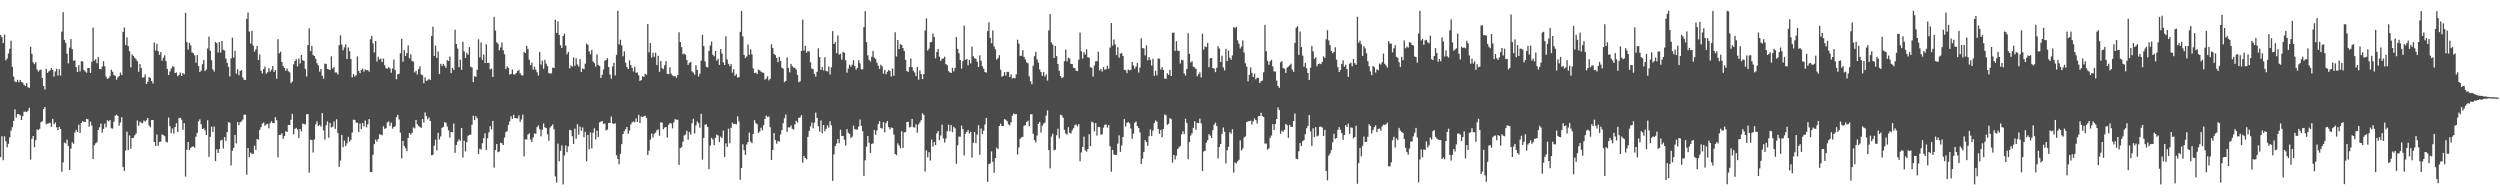 <?xml version="1.0" encoding="UTF-8"?>
<svg xmlns="http://www.w3.org/2000/svg" width="1920" height="150">
  <path d="M0 26.907h1v93.714H0zM1 28.580h1v76.103H1zM2 33.083h1v89.986H2zM3 26.489h1v78.277H3zM4 46.334h1v62.211H4zM5 44.889h1v68.296H5zM6 41.123h1v69.290H6zM7 37.450h1v68.022H7zM8 31.247h1v68.997H8zM9 51.309h1v46.379H9zM10 58.816h1v34.088H10zM11 62.656h1v21.355H11zM12 63.027h1v27.167H12zM13 61.272h1v26.385H13zM14 63.238h1v24.477H14zM15 61.374h1v27.166H15zM16 62.881h1v29.347H16zM17 63.508h1v25.665H17zM18 65.285h1v20.519H18zM19 65.977h1v19.719H19zM20 63.831h1v22.291H20zM21 66.965h1v18.110H21zM22 67.546h1v15.252H22zM23 35.841h1v86.729H23zM24 41.299h1v65.294H24zM25 47.881h1v56.587H25zM26 49.255h1v63.859H26zM27 47.774h1v59.848H27zM28 53.326h1v46.030H28zM29 54.923h1v44.898H29zM30 53.837h1v45.037H30zM31 53.422h1v40.433H31zM32 59.945h1v33.174H32zM33 66.099h1v17.669H33zM34 68.709h1v13.530H34zM35 52.853h1v42.615H35zM36 55.888h1v39.056H36zM37 54.828h1v39.911H37zM38 54.038h1v40.190H38zM39 52.139h1v45.291H39zM40 53.706h1v37.582H40zM41 58.733h1v36.634H41zM42 54.817h1v39.283H42zM43 52.814h1v44.902H43zM44 57.933h1v41.947H44zM45 53.103h1v44.373H45zM46 58.068h1v40.997H46zM47 24.317h1v107.573H47zM48 9.296h1v115.409H48zM49 30.542h1v78.897H49zM50 32.861h1v77.256H50zM51 41.283h1v65.912H51zM52 48.697h1v63.374H52zM53 36.583h1v94.002H53zM54 30.016h1v84.072H54zM55 37.787h1v71.498H55zM56 46.689h1v63.750H56zM57 46.275h1v55.538H57zM58 51.551h1v48.192H58zM59 55.283h1v46.147H59zM60 50.009h1v45.731H60zM61 54.760h1v47.326H61zM62 47.002h1v47.428H62zM63 47.227h1v45.788H63zM64 53.781h1v39.818H64zM65 54.915h1v38.837H65zM66 55.834h1v35.516H66zM67 52.214h1v39.416H67zM68 52.105h1v45.239H68zM69 55.988h1v37.473H69zM70 47.465h1v48.950H70zM71 21.198h1v101.033H71zM72 46.574h1v65.061H72zM73 45.525h1v64.550H73zM74 48.514h1v60.704H74zM75 43.818h1v55.972H75zM76 53.017h1v44.781H76zM77 53.193h1v41.752H77zM78 51.109h1v50.776H78zM79 46.994h1v51.968H79zM80 50.960h1v44.026H80zM81 58.810h1v39.000H81zM82 60.594h1v31.801H82zM83 60.020h1v33.238H83zM84 58.507h1v33.716H84zM85 53.569h1v44.954H85zM86 55.097h1v43.681H86zM87 57.655h1v35.842H87zM88 58.300h1v30.602H88zM89 61.174h1v26.920H89zM90 59.516h1v29.542H90zM91 58.418h1v38.119H91zM92 55.679h1v38.363H92zM93 57.675h1v32.334H93zM94 24.474h1v103.656H94zM95 21.170h1v110.046H95zM96 34.602h1v81.100H96zM97 28.663h1v72.506H97zM98 35.363h1v79.881H98zM99 39.342h1v64.715H99zM100 51.768h1v62.476H100zM101 41.769h1v64.227H101zM102 43.038h1v62.836H102zM103 44.382h1v59.556H103zM104 45.521h1v57.062H104zM105 47.045h1v45.499H105zM106 55.101h1v41.531H106zM107 49.224h1v44.268H107zM108 52.256h1v41.966H108zM109 59.561h1v35.089H109zM110 59.426h1v33.128H110zM111 57.248h1v36.176H111zM112 64.458h1v27.926H112zM113 62.862h1v27.771H113zM114 59.208h1v37.164H114zM115 59.921h1v37.794H115zM116 62.272h1v29.889H116zM117 64.110h1v28.072H117zM118 32.589h1v76.467H118zM119 38.819h1v73.250H119zM120 33.646h1v69.673H120zM121 39.268h1v72.780H121zM122 42.211h1v66.729H122zM123 39.947h1v68.752H123zM124 46.572h1v56.718H124zM125 44.325h1v59.435H125zM126 42.499h1v62.127H126zM127 46.944h1v61.804H127zM128 52.947h1v56.498H128zM129 57.610h1v32.635H129zM130 54.912h1v42.000H130zM131 52.694h1v49.527H131zM132 50.928h1v47.785H132zM133 51.252h1v51.343H133zM134 56.090h1v41.383H134zM135 55.642h1v38.909H135zM136 58.574h1v42.752H136zM137 57.474h1v33.307H137zM138 55.717h1v34.780H138zM139 58.349h1v33.579H139zM140 56.051h1v43.696H140zM141 57.042h1v37.537H141zM142 9.889h1v125.676H142zM143 32.358h1v82.709H143zM144 38.111h1v70.973H144zM145 32.895h1v82.464H145zM146 34.856h1v78.756H146zM147 40.256h1v72.421H147zM148 40.819h1v71.630H148zM149 42.495h1v70.908H149zM150 48.145h1v56.763H150zM151 42.295h1v59.763H151zM152 50.720h1v42.502H152zM153 55.313h1v36.356H153zM154 54.175h1v41.207H154zM155 49.377h1v49.676H155zM156 46.004h1v52.596H156zM157 54.655h1v45.431H157zM158 53.339h1v50.357H158zM159 37.263h1v55.118H159zM160 28.082h1v92.404H160zM161 38.957h1v66.157H161zM162 46.215h1v51.077H162zM163 53.263h1v48.122H163zM164 54.918h1v42.259H164zM165 32.228h1v91.489H165zM166 33.186h1v81.506H166zM167 40.328h1v77.161H167zM168 32.274h1v82.217H168zM169 40.421h1v67.448H169zM170 31.511h1v75.880H170zM171 38.174h1v75.900H171zM172 38.797h1v66.459H172zM173 44.989h1v63.216H173zM174 48.207h1v53.288H174zM175 51.316h1v42.479H175zM176 58.673h1v35.591H176zM177 44.813h1v82.248H177zM178 28.905h1v86.866H178zM179 44.172h1v69.393H179zM180 39.010h1v64.634H180zM181 56.503h1v53.645H181zM182 53.155h1v40.592H182zM183 57.762h1v38.411H183zM184 54.573h1v39.296H184zM185 53.698h1v39.468H185zM186 59.489h1v32.321H186zM187 61.214h1v26.926H187zM188 61.435h1v26.684H188zM189 14.501h1v119.621H189zM190 9.644h1v104.048H190zM191 24.220h1v96.391H191zM192 33.491h1v83.696H192zM193 23.701h1v94.416H193zM194 35.100h1v83.017H194zM195 39.622h1v72.249H195zM196 37.860h1v77.293H196zM197 35.211h1v71.540H197zM198 46.118h1v61.218H198zM199 41.810h1v57.904H199zM200 54.269h1v43.346H200zM201 56.395h1v38.519H201zM202 53.014h1v41.089H202zM203 51.115h1v45.517H203zM204 56.701h1v38.905H204zM205 55.575h1v39.509H205zM206 52.356h1v46.213H206zM207 55.008h1v39.669H207zM208 53.526h1v39.540H208zM209 50.702h1v43.880H209zM210 55.222h1v39.348H210zM211 53.838h1v36.156H211zM212 60.417h1v31.968H212zM213 30.126h1v90.756H213zM214 41.012h1v62.716H214zM215 39.694h1v63.814H215zM216 47.609h1v54.805H216zM217 50.804h1v55.859H217zM218 52.183h1v52.314H218zM219 54.311h1v46.456H219zM220 52.629h1v48.727H220zM221 54.718h1v41.256H221zM222 55.566h1v40.482H222zM223 63.832h1v28.228H223zM224 62.577h1v24.840H224zM225 49.458h1v53.833H225zM226 46.872h1v52.078H226zM227 45.399h1v52.787H227zM228 50.969h1v48.551H228zM229 44.924h1v61.131H229zM230 48.674h1v50.370H230zM231 42.256h1v58.665H231zM232 46.226h1v48.710H232zM233 46.838h1v48.460H233zM234 52.818h1v42.785H234zM235 58.750h1v29.134H235zM236 34.587h1v52.989H236zM237 21.717h1v110.821H237zM238 39.238h1v68.044H238zM239 35.166h1v72.451H239zM240 42.291h1v74.870H240zM241 42.989h1v64.064H241zM242 45.168h1v50.268H242zM243 48.591h1v44.611H243zM244 50.239h1v46.583H244zM245 55.008h1v40.900H245zM246 52.897h1v44.361H246zM247 58.172h1v28.677H247zM248 60.399h1v39.760H248zM249 48.813h1v58.386H249zM250 49.144h1v47.122H250zM251 52.948h1v40.293H251zM252 53.252h1v52.547H252zM253 53.783h1v40.640H253zM254 43.334h1v54.541H254zM255 52.602h1v44.728H255zM256 51.582h1v41.761H256zM257 55.636h1v43.321H257zM258 55.667h1v35.915H258zM259 57.212h1v45.017H259zM260 34.700h1v93.483H260zM261 27.208h1v96.112H261zM262 34.303h1v69.282H262zM263 38.661h1v74.343H263zM264 36.370h1v71.538H264zM265 34.100h1v78.105H265zM266 45.323h1v64.751H266zM267 36.444h1v68.689H267zM268 39.328h1v69.531H268zM269 45.260h1v62.131H269zM270 59.429h1v42.376H270zM271 56.867h1v35.050H271zM272 58.654h1v33.479H272zM273 57.754h1v36.471H273zM274 43.389h1v50.878H274zM275 54.527h1v46.833H275zM276 56.197h1v38.669H276zM277 53.738h1v45.376H277zM278 52.616h1v41.844H278zM279 55.016h1v42.131H279zM280 53.285h1v39.272H280zM281 53.907h1v43.872H281zM282 53.863h1v41.593H282zM283 54.994h1v36.466H283zM284 30.179h1v101.854H284zM285 27.643h1v104.569H285zM286 33.340h1v85.543H286zM287 40.252h1v70.458H287zM288 31.434h1v75.801H288zM289 47.192h1v61.568H289zM290 43.624h1v63.120H290zM291 45.743h1v57.454H291zM292 44.937h1v58.437H292zM293 47.691h1v56.249H293zM294 45.002h1v51.970H294zM295 50.095h1v48.948H295zM296 52.445h1v45.895H296zM297 52.727h1v41.297H297zM298 51.600h1v41.630H298zM299 52.465h1v44.205H299zM300 55.841h1v38.293H300zM301 52.600h1v46.201H301zM302 45.720h1v51.798H302zM303 53.847h1v43.061H303zM304 60.893h1v29.050H304zM305 56.925h1v31.316H305zM306 56.634h1v35.127H306zM307 40.846h1v61.035H307zM308 29.751h1v91.794H308zM309 47.359h1v60.931H309zM310 38.515h1v73.658H310zM311 43.013h1v70.835H311zM312 40.756h1v75.379H312zM313 34.942h1v71.058H313zM314 44.814h1v57.350H314zM315 41.674h1v61.748H315zM316 46.840h1v55.177H316zM317 47.341h1v50.533H317zM318 55.614h1v42.990H318zM319 54.356h1v37.780H319zM320 57.176h1v38.255H320zM321 53.115h1v43.592H321zM322 50.890h1v46.604H322zM323 57.167h1v41.100H323zM324 57.807h1v33.616H324zM325 63.923h1v30.188H325zM326 59.394h1v26.974H326zM327 62.128h1v27.052H327zM328 61.663h1v29.992H328zM329 60.593h1v29.594H329zM330 61.488h1v31.460H330zM331 27.700h1v91.536H331zM332 20.459h1v98.490H332zM333 42.956h1v68.980H333zM334 35.060h1v72.261H334zM335 44.509h1v70.998H335zM336 39.650h1v62.326H336zM337 56.788h1v50.342H337zM338 48.978h1v55.799H338zM339 50.716h1v47.482H339zM340 49.059h1v48.373H340zM341 50.487h1v43.305H341zM342 52.050h1v42.292H342zM343 46.158h1v51.062H343zM344 46.872h1v53.225H344zM345 43.418h1v62.375H345zM346 56.147h1v45.221H346zM347 52.097h1v49.473H347zM348 53.702h1v41.236H348zM349 22.827h1v94.579H349zM350 33.830h1v77.527H350zM351 37.271h1v71.501H351zM352 51.631h1v55.409H352zM353 45.825h1v62.368H353zM354 53.596h1v44.660H354zM355 32.034h1v88.948H355zM356 39.487h1v68.523H356zM357 44.423h1v71.875H357zM358 40.553h1v68.619H358zM359 42.040h1v62.271H359zM360 36.138h1v67.441H360zM361 51.207h1v52.230H361zM362 51.738h1v44.015H362zM363 63.094h1v25.729H363zM364 58.452h1v33.773H364zM365 59.031h1v30.108H365zM366 53.595h1v37.244H366zM367 30.157h1v88.033H367zM368 44.024h1v70.186H368zM369 32.591h1v82.270H369zM370 46.051h1v63.966H370zM371 41.942h1v64.223H371zM372 48.366h1v54.043H372zM373 33.971h1v81.154H373zM374 48.345h1v57.853H374zM375 48.260h1v53.372H375zM376 53.237h1v43.664H376zM377 52.636h1v46.748H377zM378 59.118h1v33.744H378zM379 12.909h1v115.824H379zM380 23.456h1v91.810H380zM381 32.469h1v78.099H381zM382 33.588h1v83.296H382zM383 38.652h1v77.659H383zM384 36.458h1v73.149H384zM385 32.650h1v77.391H385zM386 38.589h1v72.832H386zM387 41.636h1v64.054H387zM388 52.943h1v48.572H388zM389 50.889h1v49.696H389zM390 52.269h1v43.681H390zM391 57.224h1v36.044H391zM392 56.795h1v32.516H392zM393 53.342h1v37.995H393zM394 57.039h1v31.137H394zM395 57.264h1v33.395H395zM396 56.049h1v34.794H396zM397 54.452h1v36.461H397zM398 53.592h1v35.010H398zM399 56.264h1v37.371H399zM400 57.672h1v34.061H400zM401 58.111h1v29.919H401zM402 39.846h1v80.296H402zM403 40.705h1v66.249H403zM404 35.293h1v71.890H404zM405 37.695h1v65.656H405zM406 45.881h1v56.555H406zM407 50.063h1v57.140H407zM408 48.075h1v61.053H408zM409 53.516h1v52.157H409zM410 51.153h1v51.385H410zM411 53.481h1v49.249H411zM412 55.481h1v42.149H412zM413 58.009h1v38.281H413zM414 39.896h1v59.282H414zM415 49.568h1v55.175H415zM416 46.542h1v53.094H416zM417 52.772h1v42.011H417zM418 45.936h1v51.839H418zM419 48.883h1v49.506H419zM420 50.787h1v52.336H420zM421 56.104h1v51.917H421zM422 56.466h1v41.477H422zM423 56.314h1v40.507H423zM424 51.911h1v43.633H424zM425 52.174h1v47.162H425zM426 15.140h1v120.371H426zM427 25.282h1v114.974H427zM428 16.442h1v93.861H428zM429 26.805h1v97.110H429zM430 34.722h1v81.162H430zM431 36.890h1v74.824H431zM432 27.591h1v114.054H432zM433 25.839h1v93.628H433zM434 35.005h1v76.726H434zM435 41.691h1v75.205H435zM436 39.798h1v72.570H436zM437 52.424h1v47.351H437zM438 50.212h1v49.797H438zM439 51.206h1v53.380H439zM440 44.094h1v66.425H440zM441 50.590h1v48.178H441zM442 44.765h1v61.836H442zM443 49.502h1v45.944H443zM444 51.131h1v52.340H444zM445 45.347h1v51.860H445zM446 55.315h1v45.185H446zM447 52.518h1v45.386H447zM448 53.206h1v52.199H448zM449 48.909h1v52.296H449zM450 33.505h1v90.367H450zM451 34.392h1v69.219H451zM452 39.466h1v75.124H452zM453 41.740h1v59.951H453zM454 38.327h1v75.677H454zM455 47.180h1v54.735H455zM456 48.498h1v50.083H456zM457 51.157h1v55.898H457zM458 41.761h1v58.587H458zM459 49.873h1v55.327H459zM460 50.761h1v43.188H460zM461 59.874h1v33.559H461zM462 57.330h1v35.619H462zM463 53.339h1v41.792H463zM464 46.626h1v48.277H464zM465 46.004h1v54.124H465zM466 44.576h1v54.953H466zM467 51.506h1v42.981H467zM468 57.234h1v37.119H468zM469 60.475h1v29.035H469zM470 51.029h1v43.635H470zM471 48.159h1v47.119H471zM472 57.961h1v36.722H472zM473 42.144h1v77.084H473zM474 8.331h1v113.747H474zM475 34.146h1v92.064H475zM476 30.533h1v87.565H476zM477 34.829h1v75.849H477zM478 43.212h1v59.712H478zM479 39.409h1v61.287H479zM480 48.174h1v51.064H480zM481 51.466h1v46.031H481zM482 53.011h1v49.640H482zM483 46.320h1v53.930H483zM484 49.964h1v45.625H484zM485 52.124h1v41.820H485zM486 54.853h1v38.504H486zM487 51.155h1v42.751H487zM488 55.875h1v35.117H488zM489 55.678h1v38.043H489zM490 57.848h1v30.325H490zM491 62.169h1v32.311H491zM492 61.468h1v28.047H492zM493 58.456h1v31.418H493zM494 59.140h1v30.202H494zM495 56.572h1v32.305H495zM496 57.467h1v33.093H496zM497 18.438h1v100.605H497zM498 40.207h1v75.582H498zM499 33.058h1v74.186H499zM500 44.179h1v58.371H500zM501 40.510h1v65.161H501zM502 43.633h1v59.105H502zM503 40.514h1v61.302H503zM504 49.993h1v50.055H504zM505 42.819h1v56.555H505zM506 55.134h1v49.132H506zM507 46.913h1v46.990H507zM508 52.333h1v41.887H508zM509 53.134h1v46.166H509zM510 50.106h1v47.902H510zM511 46.900h1v50.613H511zM512 56.700h1v48.897H512zM513 56.942h1v38.969H513zM514 51.660h1v42.875H514zM515 56.641h1v38.252H515zM516 57.883h1v40.678H516zM517 58.574h1v35.378H517zM518 58.414h1v33.114H518zM519 59.741h1v32.156H519zM520 57.658h1v34.336H520zM521 24.793h1v101.870H521zM522 32.298h1v81.479H522zM523 36.247h1v76.717H523zM524 41.662h1v67.166H524zM525 41.106h1v62.946H525zM526 42.033h1v61.272H526zM527 46.027h1v54.442H527zM528 49.808h1v57.442H528zM529 48.282h1v53.059H529zM530 47.536h1v55.854H530zM531 54.765h1v39.920H531zM532 55.733h1v35.522H532zM533 57.329h1v45.175H533zM534 50.097h1v46.313H534zM535 53.752h1v39.517H535zM536 58.706h1v35.865H536zM537 56.644h1v41.463H537zM538 46.533h1v40.882H538zM539 26.721h1v95.963H539zM540 35.388h1v70.548H540zM541 47.125h1v48.691H541zM542 51.291h1v44.198H542zM543 51.737h1v45.854H543zM544 39.089h1v90.833H544zM545 34.933h1v76.816H545zM546 31.898h1v73.936H546zM547 42.053h1v65.045H547zM548 43.252h1v68.312H548zM549 39.150h1v66.638H549zM550 46.529h1v56.862H550zM551 45.113h1v58.913H551zM552 49.814h1v59.324H552zM553 37.623h1v67.308H553zM554 41.059h1v65.045H554zM555 47.856h1v52.460H555zM556 49.892h1v70.657H556zM557 27.856h1v82.265H557zM558 45.685h1v67.176H558zM559 49.046h1v49.823H559zM560 50.859h1v59.167H560zM561 49.255h1v48.929H561zM562 55.686h1v38.543H562zM563 53.209h1v42.075H563zM564 58.151h1v36.928H564zM565 56.919h1v38.563H565zM566 59.584h1v29.774H566zM567 59.274h1v33.939H567zM568 24.477h1v113.576H568zM569 8.342h1v120.694H569zM570 27.932h1v82.867H570zM571 42.193h1v73.143H571zM572 44.603h1v74.318H572zM573 43.407h1v67.576H573zM574 34.259h1v74.912H574zM575 42.037h1v59.763H575zM576 37.910h1v70.833H576zM577 41.783h1v68.105H577zM578 52.541h1v50.346H578zM579 56.046h1v36.288H579zM580 55.768h1v38.792H580zM581 56.827h1v38.672H581zM582 53.454h1v48.562H582zM583 54.018h1v46.970H583zM584 55.006h1v43.034H584zM585 55.688h1v44.309H585zM586 55.875h1v40.234H586zM587 61.122h1v30.232H587zM588 60.383h1v28.391H588zM589 58.569h1v31.218H589zM590 61.696h1v27.777H590zM591 60.497h1v37.248H591zM592 33.998h1v88.864H592zM593 36.928h1v78.267H593zM594 41.424h1v60.801H594zM595 42.367h1v65.185H595zM596 44.427h1v65.908H596zM597 47.723h1v60.438H597zM598 43.628h1v65.183H598zM599 46.710h1v56.535H599zM600 51.990h1v47.917H600zM601 52.730h1v41.863H601zM602 63.154h1v27.694H602zM603 62.158h1v25.801H603zM604 44.100h1v57.183H604zM605 52.201h1v45.572H605zM606 55.552h1v42.395H606zM607 49.061h1v47.310H607zM608 50.849h1v48.093H608zM609 51.915h1v47.663H609zM610 52.118h1v43.356H610zM611 53.422h1v39.409H611zM612 57.495h1v36.582H612zM613 63.106h1v27.453H613zM614 62.390h1v27.843H614zM615 39.112h1v49.306H615zM616 15.007h1v109.918H616zM617 38.838h1v80.902H617zM618 35.150h1v86.172H618zM619 40.457h1v81.894H619zM620 39.120h1v66.029H620zM621 39.571h1v61.015H621zM622 47.819h1v49.281H622zM623 52.740h1v41.427H623zM624 53.120h1v45.422H624zM625 56.760h1v37.392H625zM626 58.838h1v27.618H626zM627 55.153h1v35.409H627zM628 37.060h1v59.924H628zM629 43.849h1v57.267H629zM630 53.684h1v38.838H630zM631 51.446h1v50.865H631zM632 54.126h1v41.875H632zM633 43.912h1v56.915H633zM634 54.431h1v44.514H634zM635 54.939h1v41.321H635zM636 51.080h1v46.971H636zM637 57.261h1v35.841H637zM638 51.689h1v44.592H638zM639 23.906h1v115.012H639zM640 33.779h1v84.845H640zM641 32.383h1v79.732H641zM642 40.737h1v69.528H642zM643 27.247h1v79.496H643zM644 41.937h1v68.059H644zM645 41.207h1v58.466H645zM646 45.768h1v58.614H646zM647 39.838h1v64.580H647zM648 40.555h1v66.710H648zM649 46.283h1v65.609H649zM650 55.808h1v43.379H650zM651 52.653h1v49.318H651zM652 49.644h1v53.258H652zM653 51.262h1v54.655H653zM654 49.663h1v55.312H654zM655 46.221h1v50.345H655zM656 50.691h1v48.604H656zM657 53.488h1v45.968H657zM658 52.074h1v47.487H658zM659 46.220h1v50.936H659zM660 48.650h1v43.170H660zM661 53.259h1v43.366H661zM662 53.260h1v47.489H662zM663 20.787h1v114.266H663zM664 8.531h1v114.603H664zM665 32.373h1v80.273H665zM666 42.539h1v61.869H666zM667 45.999h1v63.689H667zM668 47.282h1v70.156H668zM669 43.537h1v67.088H669zM670 39.092h1v70.980H670zM671 44.281h1v55.582H671zM672 45.392h1v58.092H672zM673 48.143h1v51.980H673zM674 50.451h1v44.857H674zM675 52.936h1v40.136H675zM676 49.602h1v48.706H676zM677 50.880h1v47.922H677zM678 56.567h1v37.186H678zM679 53.711h1v47.933H679zM680 57.024h1v37.537H680zM681 55.122h1v37.823H681zM682 53.805h1v43.820H682zM683 54.488h1v44.831H683zM684 58.718h1v39.192H684zM685 52.556h1v45.787H685zM686 58.212h1v45.150H686zM687 24.776h1v93.530H687zM688 43.356h1v75.826H688zM689 30.682h1v79.452H689zM690 37.739h1v73.893H690zM691 34.007h1v79.883H691zM692 34.551h1v66.331H692zM693 36.909h1v76.722H693zM694 39.194h1v62.529H694zM695 45.990h1v55.332H695zM696 54.447h1v39.257H696zM697 55.226h1v38.318H697zM698 51.499h1v46.393H698zM699 44.878h1v52.437H699zM700 51.595h1v39.740H700zM701 54.320h1v43.372H701zM702 55.641h1v42.373H702zM703 58.397h1v37.087H703zM704 51.365h1v50.494H704zM705 61.200h1v34.349H705zM706 54.061h1v39.929H706zM707 56.887h1v35.392H707zM708 60.759h1v26.278H708zM709 56.841h1v31.443H709zM710 23.413h1v108.331H710zM711 14.115h1v101.426H711zM712 38.799h1v82.041H712zM713 37.316h1v79.569H713zM714 32.487h1v90.815H714zM715 32.099h1v75.184H715zM716 25.742h1v86.912H716zM717 28.453h1v80.561H717zM718 44.801h1v66.591H718zM719 39.917h1v62.538H719zM720 37.607h1v63.034H720zM721 43.498h1v64.194H721zM722 46.774h1v57.257H722zM723 45.117h1v50.638H723zM724 44.904h1v61.364H724zM725 43.503h1v65.944H725zM726 49.248h1v57.085H726zM727 50.070h1v50.705H727zM728 54.609h1v41.186H728zM729 55.593h1v45.275H729zM730 56.006h1v40.036H730zM731 52.112h1v49.401H731zM732 54.758h1v42.644H732zM733 52.170h1v46.369H733zM734 28.424h1v97.376H734zM735 37.604h1v73.987H735zM736 40.928h1v63.971H736zM737 46.100h1v58.933H737zM738 52.677h1v43.735H738zM739 46.970h1v52.135H739zM740 19.592h1v99.752H740zM741 45.954h1v56.753H741zM742 45.253h1v56.070H742zM743 50.149h1v49.731H743zM744 45.995h1v56.525H744zM745 48.650h1v52.632H745zM746 35.906h1v85.085H746zM747 43.202h1v66.542H747zM748 44.685h1v56.775H748zM749 45.213h1v64.698H749zM750 47.347h1v56.062H750zM751 51.385h1v44.771H751zM752 42.493h1v76.369H752zM753 46.630h1v52.055H753zM754 50.916h1v52.034H754zM755 52.798h1v47.575H755zM756 55.291h1v40.294H756zM757 55.736h1v34.837H757zM758 23.898h1v115.728H758zM759 17.086h1v108.948H759zM760 29.041h1v96.511H760zM761 33.267h1v82.990H761zM762 23.412h1v100.780H762zM763 35.733h1v96.986H763zM764 37.892h1v83.398H764zM765 45.787h1v67.578H765zM766 44.572h1v69.946H766zM767 42.344h1v54.432H767zM768 53.520h1v41.433H768zM769 58.939h1v37.906H769zM770 58.190h1v38.656H770zM771 55.389h1v36.150H771zM772 58.083h1v33.921H772zM773 55.136h1v37.974H773zM774 55.212h1v40.267H774zM775 59.137h1v37.213H775zM776 57.104h1v36.817H776zM777 60.284h1v28.596H777zM778 59.705h1v27.433H778zM779 60.197h1v27.552H779zM780 57.152h1v30.475H780zM781 30.486h1v88.189H781zM782 33.508h1v79.730H782zM783 42.897h1v63.653H783zM784 42.794h1v62.727H784zM785 38.504h1v66.599H785zM786 43.613h1v52.930H786zM787 45.623h1v50.516H787zM788 47.848h1v45.830H788zM789 48.655h1v44.038H789zM790 58.746h1v38.185H790zM791 62.437h1v25.419H791zM792 64.729h1v22.987H792zM793 50.481h1v52.250H793zM794 43.118h1v64.513H794zM795 39.761h1v69.649H795zM796 45.615h1v58.479H796zM797 48.121h1v46.950H797zM798 53.311h1v40.344H798zM799 55.306h1v46.483H799zM800 58.192h1v38.375H800zM801 55.296h1v39.704H801zM802 58.744h1v35.431H802zM803 57.109h1v31.727H803zM804 61.895h1v22.951H804zM805 23.352h1v91.928H805zM806 10.853h1v118.494H806zM807 32.561h1v72.373H807zM808 34.291h1v68.353H808zM809 44.566h1v70.906H809zM810 35.221h1v79.707H810zM811 43.127h1v60.749H811zM812 49.122h1v49.734H812zM813 54.405h1v51.883H813zM814 58.390h1v29.672H814zM815 59.950h1v28.669H815zM816 59.273h1v31.146H816zM817 46.995h1v52.678H817zM818 37.968h1v64.570H818zM819 47.092h1v56.222H819zM820 44.264h1v53.402H820zM821 44.930h1v57.067H821zM822 49.046h1v53.489H822zM823 49.228h1v50.885H823zM824 52.029h1v46.467H824zM825 52.342h1v43.753H825zM826 54.298h1v41.346H826zM827 54.564h1v42.491H827zM828 45.876h1v49.475H828zM829 25.022h1v98.838H829zM830 39.439h1v77.602H830zM831 44.968h1v67.888H831zM832 40.114h1v64.851H832zM833 41.875h1v73.657H833zM834 37.874h1v78.599H834zM835 44.040h1v70.502H835zM836 44.292h1v58.760H836zM837 51.586h1v60.602H837zM838 52.081h1v41.334H838zM839 58.789h1v35.295H839zM840 50.347h1v50.548H840zM841 47.109h1v47.389H841zM842 46.974h1v57.169H842zM843 39.671h1v57.801H843zM844 54.045h1v43.647H844zM845 52.975h1v50.537H845zM846 54.942h1v48.159H846zM847 51.520h1v46.454H847zM848 53.509h1v42.345H848zM849 53.152h1v42.494H849zM850 50.636h1v47.339H850zM851 52.844h1v43.218H851zM852 36.541h1v75.791H852zM853 17.640h1v114.240H853zM854 34.958h1v80.122H854zM855 30.342h1v88.258H855zM856 34.089h1v84.945H856zM857 42.290h1v76.563H857zM858 36.311h1v74.017H858zM859 44.321h1v59.663H859zM860 41.150h1v75.493H860zM861 40.805h1v70.968H861zM862 43.058h1v62.201H862zM863 53.626h1v37.887H863zM864 53.877h1v43.328H864zM865 56.186h1v38.169H865zM866 53.366h1v40.285H866zM867 53.944h1v40.801H867zM868 53.665h1v45.002H868zM869 47.607h1v59.010H869zM870 50.299h1v52.326H870zM871 52.676h1v41.603H871zM872 51.155h1v42.122H872zM873 48.369h1v48.521H873zM874 55.725h1v42.561H874zM875 51.882h1v49.874H875zM876 29.453h1v96.466H876zM877 36.909h1v84.915H877zM878 37.174h1v79.636H878zM879 42.470h1v65.133H879zM880 34.861h1v74.129H880zM881 46.260h1v65.722H881zM882 43.854h1v60.741H882zM883 45.918h1v53.439H883zM884 50.369h1v54.032H884zM885 45.116h1v55.112H885zM886 58.272h1v36.250H886zM887 54.308h1v38.195H887zM888 57.900h1v35.555H888zM889 44.858h1v54.236H889zM890 45.148h1v57.665H890zM891 53.410h1v46.322H891zM892 51.539h1v53.861H892zM893 53.761h1v45.290H893zM894 60.281h1v27.690H894zM895 60.584h1v27.978H895zM896 56.265h1v39.613H896zM897 57.477h1v37.554H897zM898 53.613h1v37.116H898zM899 58.416h1v33.143H899zM900 25.208h1v99.662H900zM901 24.989h1v94.032H901zM902 39.044h1v83.403H902zM903 31.655h1v87.894H903zM904 38.869h1v75.597H904zM905 39.176h1v74.033H905zM906 48.758h1v63.278H906zM907 45.929h1v57.410H907zM908 46.274h1v54.589H908zM909 56.330h1v46.541H909zM910 57.966h1v33.286H910zM911 52.950h1v41.572H911zM912 25.538h1v96.787H912zM913 41.379h1v67.713H913zM914 47.963h1v56.103H914zM915 46.970h1v55.350H915zM916 51.216h1v46.937H916zM917 51.792h1v41.357H917zM918 52.869h1v46.799H918zM919 58.514h1v35.780H919zM920 57.007h1v37.641H920zM921 55.527h1v35.602H921zM922 59.501h1v35.260H922zM923 25.794h1v105.522H923zM924 38.149h1v78.170H924zM925 35.622h1v80.125H925zM926 36.125h1v73.499H926zM927 32.981h1v74.718H927zM928 51.591h1v51.485H928zM929 44.781h1v59.358H929zM930 44.496h1v61.549H930zM931 52.299h1v47.669H931zM932 52.742h1v42.973H932zM933 55.410h1v38.800H933zM934 52.009h1v44.800H934zM935 35.477h1v86.156H935zM936 37.254h1v75.631H936zM937 47.637h1v62.880H937zM938 42.759h1v60.093H938zM939 51.746h1v46.223H939zM940 54.077h1v47.121H940zM941 37.486h1v88.024H941zM942 46.870h1v68.544H942zM943 38.817h1v73.851H943zM944 44.352h1v57.152H944zM945 45.867h1v56.848H945zM946 42.557h1v56.701H946zM947 20.770h1v111.839H947zM948 21.646h1v103.081H948zM949 20.482h1v105.047H949zM950 30.984h1v92.950H950zM951 33.520h1v89.189H951zM952 37.250h1v70.592H952zM953 35.674h1v79.909H953zM954 31.043h1v82.992H954zM955 40.307h1v65.344H955zM956 48.645h1v56.115H956zM957 51.212h1v42.599H957zM958 62.387h1v30.840H958zM959 57.436h1v35.527H959zM960 51.812h1v40.856H960zM961 55.926h1v39.760H961zM962 59.114h1v34.013H962zM963 56.545h1v34.436H963zM964 60.891h1v31.330H964zM965 59.641h1v35.217H965zM966 59.892h1v29.416H966zM967 63.725h1v25.286H967zM968 62.368h1v24.248H968zM969 61.842h1v27.235H969zM970 55.499h1v34.386H970zM971 19.115h1v91.194H971zM972 39.314h1v70.896H972zM973 46.646h1v68.261H973zM974 49.754h1v64.257H974zM975 47.096h1v58.778H975zM976 45.932h1v58.164H976zM977 50.995h1v44.330H977zM978 54.780h1v45.124H978zM979 55.063h1v40.166H979zM980 61.848h1v29.589H980zM981 66.065h1v16.492H981zM982 67.435h1v17.111H982zM983 47.827h1v54.895H983zM984 46.993h1v53.358H984zM985 52.254h1v48.952H985zM986 52.778h1v46.960H986zM987 55.965h1v39.197H987zM988 51.915h1v44.258H988zM989 51.074h1v54.736H989zM990 50.175h1v45.705H990zM991 48.947h1v48.532H991zM992 53.505h1v43.929H992zM993 55.179h1v37.813H993zM994 32.958h1v54.256H994zM995 21.186h1v100.793H995zM996 20.100h1v102.194H996zM997 42.191h1v74.036H997zM998 24.153h1v85.709H998zM999 36.126h1v76.121H999zM1000 42.743h1v65.760H1000zM1001 51.286h1v56.285H1001zM1002 48.337h1v54.733H1002zM1003 52.352h1v46.171H1003zM1004 56.072h1v40.576H1004zM1005 61.381h1v26.914H1005zM1006 51.953h1v48.992H1006zM1007 35.287h1v76.799H1007zM1008 39.499h1v59.070H1008zM1009 45.154h1v60.166H1009zM1010 44.079h1v53.580H1010zM1011 50.958h1v53.776H1011zM1012 49.140h1v54.957H1012zM1013 48.738h1v48.609H1013zM1014 49.279h1v47.916H1014zM1015 47.534h1v50.437H1015zM1016 43.250h1v61.159H1016zM1017 44.412h1v55.316H1017zM1018 30.215h1v101.102H1018zM1019 23.178h1v115.307H1019zM1020 31.063h1v88.507H1020zM1021 34.731h1v83.125H1021zM1022 39.123h1v76.160H1022zM1023 40.907h1v68.441H1023zM1024 39.894h1v62.796H1024zM1025 36.293h1v70.303H1025zM1026 45.790h1v60.173H1026zM1027 51.591h1v48.204H1027zM1028 55.337h1v42.295H1028zM1029 53.759h1v45.992H1029zM1030 49.090h1v53.175H1030zM1031 46.323h1v61.049H1031zM1032 51.196h1v52.418H1032zM1033 49.812h1v46.295H1033zM1034 53.050h1v44.419H1034zM1035 59.065h1v35.796H1035zM1036 48.959h1v53.836H1036zM1037 48.118h1v49.759H1037zM1038 50.882h1v47.245H1038zM1039 45.286h1v60.935H1039zM1040 48.558h1v56.634H1040zM1041 49.757h1v46.811H1041zM1042 12.872h1v128.281H1042zM1043 32.858h1v92.413H1043zM1044 31.250h1v82.348H1044zM1045 33.998h1v86.128H1045zM1046 42.888h1v69.086H1046zM1047 35.432h1v69.409H1047zM1048 37.192h1v71.912H1048zM1049 40.904h1v67.978H1049zM1050 47.008h1v58.064H1050zM1051 50.911h1v44.465H1051zM1052 54.831h1v41.889H1052zM1053 57.774h1v44.771H1053zM1054 50.663h1v49.230H1054zM1055 51.607h1v46.095H1055zM1056 55.729h1v40.551H1056zM1057 53.268h1v48.210H1057zM1058 53.964h1v45.066H1058zM1059 48.773h1v49.884H1059zM1060 49.595h1v50.869H1060zM1061 47.775h1v49.302H1061zM1062 41.141h1v54.622H1062zM1063 48.983h1v46.952H1063zM1064 50.272h1v45.186H1064zM1065 51.897h1v42.324H1065zM1066 31.595h1v96.059H1066zM1067 33.468h1v94.381H1067zM1068 33.520h1v91.186H1068zM1069 40.194h1v67.570H1069zM1070 37.137h1v67.887H1070zM1071 34.731h1v78.559H1071zM1072 43.640h1v62.583H1072zM1073 44.464h1v63.150H1073zM1074 47.787h1v50.402H1074zM1075 51.425h1v48.854H1075zM1076 43.684h1v57.630H1076zM1077 46.203h1v55.923H1077zM1078 31.017h1v75.730H1078zM1079 37.074h1v76.450H1079zM1080 35.725h1v81.043H1080zM1081 36.625h1v82.183H1081zM1082 32.336h1v81.754H1082zM1083 32.864h1v75.886H1083zM1084 34.566h1v74.048H1084zM1085 34.955h1v69.812H1085zM1086 43.419h1v58.521H1086zM1087 43.714h1v54.496H1087zM1088 48.094h1v57.493H1088zM1089 25.734h1v114.306H1089zM1090 8.377h1v114.114H1090zM1091 31.072h1v83.703H1091zM1092 29.845h1v91.061H1092zM1093 34.418h1v80.436H1093zM1094 31.016h1v84.096H1094zM1095 30.552h1v78.117H1095zM1096 32.411h1v80.854H1096zM1097 33.275h1v78.374H1097zM1098 27.394h1v78.276H1098zM1099 45.406h1v61.832H1099zM1100 46.087h1v54.708H1100zM1101 43.022h1v56.878H1101zM1102 36.965h1v68.172H1102zM1103 40.830h1v65.632H1103zM1104 47.451h1v59.751H1104zM1105 45.307h1v62.191H1105zM1106 47.057h1v60.548H1106zM1107 28.685h1v93.410H1107zM1108 31.903h1v89.023H1108zM1109 43.404h1v78.889H1109zM1110 38.632h1v69.724H1110zM1111 43.288h1v58.057H1111zM1112 44.189h1v54.650H1112zM1113 23.250h1v95.784H1113zM1114 14.946h1v108.400H1114zM1115 32.548h1v86.373H1115zM1116 38.924h1v75.567H1116zM1117 37.964h1v78.422H1117zM1118 37.142h1v73.745H1118zM1119 25.806h1v76.792H1119zM1120 41.282h1v61.190H1120zM1121 45.652h1v57.756H1121zM1122 35.822h1v72.522H1122zM1123 36.758h1v68.513H1123zM1124 36.462h1v64.392H1124zM1125 37.079h1v84.604H1125zM1126 31.309h1v80.079H1126zM1127 33.346h1v81.844H1127zM1128 42.634h1v59.392H1128zM1129 48.973h1v52.542H1129zM1130 44.998h1v53.464H1130zM1131 48.745h1v52.713H1131zM1132 47.145h1v54.386H1132zM1133 53.625h1v55.247H1133zM1134 49.361h1v44.648H1134zM1135 51.666h1v39.508H1135zM1136 51.138h1v48.697H1136zM1137 19.623h1v114.025H1137zM1138 19.416h1v112.355H1138zM1139 27.058h1v87.973H1139zM1140 27.006h1v107.654H1140zM1141 27.418h1v112.225H1141zM1142 33.682h1v90.557H1142zM1143 35.839h1v75.955H1143zM1144 37.026h1v74.435H1144zM1145 26.180h1v87.215H1145zM1146 33.400h1v72.016H1146zM1147 45.419h1v58.894H1147zM1148 41.478h1v62.621H1148zM1149 44.697h1v62.996H1149zM1150 45.975h1v57.724H1150zM1151 44.081h1v60.277H1151zM1152 40.071h1v71.777H1152zM1153 36.889h1v66.251H1153zM1154 42.607h1v61.586H1154zM1155 37.385h1v67.260H1155zM1156 45.432h1v52.956H1156zM1157 45.219h1v51.007H1157zM1158 53.303h1v43.252H1158zM1159 52.178h1v44.700H1159zM1160 11.112h1v101.773H1160zM1161 32.377h1v88.215H1161zM1162 40.879h1v71.611H1162zM1163 30.264h1v80.258H1163zM1164 43.935h1v71.238H1164zM1165 34.768h1v82.787H1165zM1166 43.023h1v75.646H1166zM1167 37.311h1v69.947H1167zM1168 37.406h1v66.836H1168zM1169 38.075h1v73.224H1169zM1170 47.856h1v61.048H1170zM1171 46.009h1v57.038H1171zM1172 39.168h1v76.401H1172zM1173 35.273h1v75.725H1173zM1174 41.817h1v68.045H1174zM1175 35.054h1v72.741H1175zM1176 46.520h1v63.901H1176zM1177 45.003h1v64.220H1177zM1178 47.133h1v59.482H1178zM1179 40.276h1v66.243H1179zM1180 50.774h1v55.250H1180zM1181 53.426h1v46.560H1181zM1182 51.229h1v45.428H1182zM1183 48.103h1v49.846H1183zM1184 24.967h1v108.407H1184zM1185 24.411h1v100.496H1185zM1186 31.606h1v88.794H1186zM1187 42.053h1v76.593H1187zM1188 33.678h1v75.153H1188zM1189 29.556h1v94.087H1189zM1190 21.452h1v107.727H1190zM1191 40.768h1v79.118H1191zM1192 27.631h1v81.199H1192zM1193 35.495h1v75.353H1193zM1194 37.448h1v73.376H1194zM1195 54.165h1v46.091H1195zM1196 45.583h1v58.793H1196zM1197 48.674h1v56.523H1197zM1198 43.671h1v61.747H1198zM1199 51.279h1v48.543H1199zM1200 50.643h1v43.949H1200zM1201 52.632h1v44.242H1201zM1202 51.688h1v44.653H1202zM1203 46.203h1v56.294H1203zM1204 54.247h1v43.759H1204zM1205 50.485h1v43.931H1205zM1206 58.137h1v40.616H1206zM1207 50.985h1v49.853H1207zM1208 19.862h1v113.963H1208zM1209 38.014h1v83.007H1209zM1210 26.767h1v97.541H1210zM1211 30.493h1v87.183H1211zM1212 38.749h1v73.571H1212zM1213 25.107h1v84.673H1213zM1214 39.510h1v75.510H1214zM1215 34.653h1v84.944H1215zM1216 31.622h1v76.919H1216zM1217 39.908h1v63.925H1217zM1218 54.014h1v46.263H1218zM1219 52.273h1v47.240H1219zM1220 45.541h1v54.927H1220zM1221 51.660h1v53.348H1221zM1222 50.355h1v45.039H1222zM1223 50.169h1v46.712H1223zM1224 53.890h1v38.006H1224zM1225 53.599h1v42.909H1225zM1226 54.938h1v43.788H1226zM1227 50.585h1v45.164H1227zM1228 47.472h1v54.603H1228zM1229 49.608h1v47.668H1229zM1230 52.465h1v47.012H1230zM1231 36.158h1v77.675H1231zM1232 18.627h1v116.543H1232zM1233 35.337h1v77.729H1233zM1234 32.435h1v81.557H1234zM1235 41.929h1v66.584H1235zM1236 41.875h1v64.040H1236zM1237 45.053h1v62.644H1237zM1238 46.470h1v63.592H1238zM1239 48.322h1v53.649H1239zM1240 40.735h1v64.046H1240zM1241 45.556h1v62.303H1241zM1242 54.348h1v43.021H1242zM1243 46.679h1v57.165H1243zM1244 35.585h1v82.661H1244zM1245 44.312h1v60.516H1245zM1246 45.515h1v60.565H1246zM1247 44.828h1v61.986H1247zM1248 36.945h1v80.139H1248zM1249 38.836h1v75.141H1249zM1250 41.503h1v70.089H1250zM1251 53.601h1v45.214H1251zM1252 49.993h1v46.311H1252zM1253 50.034h1v45.955H1253zM1254 55.826h1v37.231H1254zM1255 20.999h1v96.146H1255zM1256 40.450h1v72.432H1256zM1257 35.358h1v85.531H1257zM1258 35.529h1v70.891H1258zM1259 40.529h1v68.893H1259zM1260 43.905h1v56.805H1260zM1261 44.705h1v56.910H1261zM1262 50.996h1v53.234H1262zM1263 47.620h1v51.915H1263zM1264 41.365h1v73.226H1264zM1265 58.185h1v34.369H1265zM1266 52.519h1v47.698H1266zM1267 45.706h1v64.270H1267zM1268 40.204h1v65.585H1268zM1269 48.043h1v56.709H1269zM1270 46.911h1v58.259H1270zM1271 44.133h1v60.182H1271zM1272 47.142h1v53.981H1272zM1273 39.647h1v74.628H1273zM1274 39.514h1v74.114H1274zM1275 49.721h1v56.581H1275zM1276 45.770h1v65.180H1276zM1277 43.744h1v65.751H1277zM1278 36.527h1v75.614H1278zM1279 14.382h1v123.885H1279zM1280 10.582h1v114.773H1280zM1281 8.260h1v128.602H1281zM1282 23.096h1v102.795H1282zM1283 32.082h1v83.690H1283zM1284 39.257h1v85.389H1284zM1285 41.657h1v78.989H1285zM1286 37.996h1v73.064H1286zM1287 42.297h1v64.961H1287zM1288 35.067h1v77.398H1288zM1289 50.000h1v56.049H1289zM1290 42.952h1v63.439H1290zM1291 26.738h1v99.818H1291zM1292 27.943h1v93.874H1292zM1293 29.832h1v91.710H1293zM1294 32.555h1v74.944H1294zM1295 24.117h1v89.367H1295zM1296 38.515h1v78.275H1296zM1297 36.767h1v75.701H1297zM1298 38.559h1v71.948H1298zM1299 38.355h1v69.742H1299zM1300 47.254h1v60.304H1300zM1301 43.867h1v76.771H1301zM1302 17.236h1v104.225H1302zM1303 20.824h1v109.164H1303zM1304 30.247h1v91.176H1304zM1305 16.857h1v101.921H1305zM1306 34.033h1v76.798H1306zM1307 24.941h1v91.368H1307zM1308 21.699h1v89.634H1308zM1309 29.143h1v99.581H1309zM1310 38.330h1v74.085H1310zM1311 29.232h1v91.822H1311zM1312 31.572h1v76.494H1312zM1313 46.488h1v63.335H1313zM1314 33.126h1v91.603H1314zM1315 8.407h1v118.707H1315zM1316 39.185h1v74.991H1316zM1317 40.901h1v69.736H1317zM1318 39.357h1v69.747H1318zM1319 44.450h1v65.743H1319zM1320 47.077h1v55.374H1320zM1321 41.967h1v56.882H1321zM1322 46.720h1v53.573H1322zM1323 55.924h1v44.206H1323zM1324 50.196h1v47.056H1324zM1325 51.957h1v47.411H1325zM1326 8.355h1v133.175H1326zM1327 8.731h1v123.776H1327zM1328 25.713h1v103.164H1328zM1329 37.398h1v76.541H1329zM1330 34.728h1v84.734H1330zM1331 36.077h1v79.258H1331zM1332 27.554h1v108.214H1332zM1333 30.929h1v86.725H1333zM1334 42.737h1v80.246H1334zM1335 45.234h1v61.727H1335zM1336 35.458h1v71.305H1336zM1337 47.022h1v56.247H1337zM1338 45.621h1v53.592H1338zM1339 45.986h1v54.957H1339zM1340 51.259h1v52.425H1340zM1341 42.579h1v67.181H1341zM1342 52.929h1v43.514H1342zM1343 42.538h1v59.628H1343zM1344 42.392h1v67.168H1344zM1345 47.064h1v54.933H1345zM1346 49.570h1v51.901H1346zM1347 55.619h1v41.314H1347zM1348 54.846h1v46.448H1348zM1349 50.430h1v50.799H1349zM1350 25.028h1v110.115H1350zM1351 29.129h1v100.154H1351zM1352 32.667h1v90.881H1352zM1353 33.463h1v81.430H1353zM1354 30.092h1v80.663H1354zM1355 32.602h1v84.107H1355zM1356 38.387h1v71.284H1356zM1357 42.242h1v70.979H1357zM1358 41.539h1v64.660H1358zM1359 40.166h1v60.296H1359zM1360 48.077h1v52.706H1360zM1361 40.744h1v65.510H1361zM1362 37.497h1v76.921H1362zM1363 38.626h1v81.748H1363zM1364 45.051h1v63.052H1364zM1365 44.088h1v59.429H1365zM1366 39.882h1v66.277H1366zM1367 36.445h1v81.669H1367zM1368 39.378h1v66.916H1368zM1369 48.035h1v58.364H1369zM1370 43.737h1v60.268H1370zM1371 50.864h1v50.607H1371zM1372 51.007h1v46.357H1372zM1373 22.183h1v83.852H1373zM1374 14.797h1v116.052H1374zM1375 28.715h1v97.468H1375zM1376 33.769h1v99.304H1376zM1377 37.220h1v82.870H1377zM1378 31.026h1v85.864H1378zM1379 27.358h1v76.360H1379zM1380 21.478h1v98.658H1380zM1381 37.489h1v74.557H1381zM1382 36.858h1v73.903H1382zM1383 38.031h1v78.678H1383zM1384 47.185h1v57.808H1384zM1385 47.416h1v56.141H1385zM1386 52.805h1v50.587H1386zM1387 41.291h1v60.050H1387zM1388 50.464h1v43.371H1388zM1389 48.673h1v49.212H1389zM1390 48.317h1v57.059H1390zM1391 49.493h1v50.380H1391zM1392 49.769h1v48.194H1392zM1393 48.974h1v49.790H1393zM1394 42.743h1v56.207H1394zM1395 55.002h1v41.222H1395zM1396 56.516h1v36.422H1396zM1397 19.822h1v109.038H1397zM1398 28.224h1v97.251H1398zM1399 25.322h1v89.091H1399zM1400 29.334h1v85.047H1400zM1401 33.222h1v90.382H1401zM1402 35.672h1v81.962H1402zM1403 31.393h1v78.687H1403zM1404 38.928h1v68.703H1404zM1405 41.096h1v65.528H1405zM1406 45.727h1v55.793H1406zM1407 43.781h1v63.371H1407zM1408 37.674h1v65.236H1408zM1409 47.095h1v54.693H1409zM1410 52.058h1v45.654H1410zM1411 55.093h1v46.183H1411zM1412 46.801h1v53.184H1412zM1413 46.398h1v46.997H1413zM1414 51.960h1v43.850H1414zM1415 50.788h1v45.885H1415zM1416 55.583h1v40.388H1416zM1417 55.030h1v39.100H1417zM1418 60.282h1v35.315H1418zM1419 56.412h1v38.948H1419zM1420 51.598h1v42.464H1420zM1421 23.993h1v114.637H1421zM1422 17.280h1v111.097H1422zM1423 32.655h1v81.383H1423zM1424 37.529h1v88.614H1424zM1425 32.069h1v79.312H1425zM1426 46.868h1v60.237H1426zM1427 35.179h1v76.247H1427zM1428 43.600h1v66.644H1428zM1429 46.229h1v58.783H1429zM1430 56.364h1v40.712H1430zM1431 46.852h1v51.185H1431zM1432 53.830h1v44.837H1432zM1433 36.574h1v69.054H1433zM1434 34.705h1v83.694H1434zM1435 47.559h1v63.531H1435zM1436 42.301h1v61.850H1436zM1437 39.390h1v69.118H1437zM1438 46.903h1v59.784H1438zM1439 47.416h1v56.921H1439zM1440 51.154h1v59.170H1440zM1441 43.545h1v66.921H1441zM1442 45.026h1v55.217H1442zM1443 52.152h1v50.804H1443zM1444 52.973h1v48.806H1444zM1445 28.262h1v92.699H1445zM1446 38.681h1v77.000H1446zM1447 39.499h1v72.917H1447zM1448 39.967h1v65.611H1448zM1449 45.185h1v65.824H1449zM1450 42.636h1v59.848H1450zM1451 45.761h1v54.968H1451zM1452 48.993h1v52.639H1452zM1453 49.684h1v44.847H1453zM1454 50.950h1v49.384H1454zM1455 47.070h1v51.555H1455zM1456 40.595h1v59.624H1456zM1457 26.086h1v94.661H1457zM1458 25.967h1v96.829H1458zM1459 34.744h1v81.682H1459zM1460 36.970h1v78.388H1460zM1461 27.963h1v87.850H1461zM1462 32.079h1v98.079H1462zM1463 38.266h1v81.913H1463zM1464 41.469h1v79.899H1464zM1465 43.388h1v72.007H1465zM1466 39.976h1v75.952H1466zM1467 42.258h1v73.366H1467zM1468 31.025h1v98.913H1468zM1469 8.305h1v116.960H1469zM1470 11.722h1v108.025H1470zM1471 22.542h1v97.233H1471zM1472 29.160h1v105.516H1472zM1473 32.719h1v92.817H1473zM1474 37.107h1v80.904H1474zM1475 41.645h1v72.210H1475zM1476 43.478h1v64.153H1476zM1477 39.108h1v78.998H1477zM1478 40.451h1v79.398H1478zM1479 37.503h1v73.520H1479zM1480 16.584h1v110.439H1480zM1481 27.901h1v88.854H1481zM1482 20.262h1v97.308H1482zM1483 40.017h1v69.055H1483zM1484 37.462h1v81.458H1484zM1485 26.821h1v89.950H1485zM1486 46.890h1v57.996H1486zM1487 47.359h1v60.148H1487zM1488 47.309h1v58.325H1488zM1489 43.394h1v64.432H1489zM1490 42.662h1v68.354H1490zM1491 36.201h1v70.980H1491zM1492 22.836h1v97.558H1492zM1493 26.689h1v97.159H1493zM1494 9.624h1v109.686H1494zM1495 24.344h1v113.158H1495zM1496 19.055h1v105.149H1496zM1497 37.529h1v79.230H1497zM1498 29.618h1v107.466H1498zM1499 33.218h1v96.555H1499zM1500 30.552h1v89.084H1500zM1501 35.892h1v76.948H1501zM1502 35.880h1v80.831H1502zM1503 43.887h1v75.466H1503zM1504 23.700h1v101.513H1504zM1505 41.571h1v70.897H1505zM1506 34.447h1v79.442H1506zM1507 44.104h1v71.474H1507zM1508 34.458h1v70.274H1508zM1509 43.422h1v65.380H1509zM1510 28.865h1v94.116H1510zM1511 43.913h1v68.083H1511zM1512 49.556h1v50.994H1512zM1513 46.261h1v57.863H1513zM1514 50.673h1v58.503H1514zM1515 44.929h1v61.968H1515zM1516 14.610h1v127.002H1516zM1517 12.305h1v116.679H1517zM1518 28.971h1v106.469H1518zM1519 19.561h1v98.172H1519zM1520 22.201h1v101.736H1520zM1521 28.342h1v86.164H1521zM1522 26.914h1v83.177H1522zM1523 33.232h1v87.518H1523zM1524 39.138h1v69.703H1524zM1525 44.016h1v59.431H1525zM1526 53.697h1v51.980H1526zM1527 57.173h1v39.295H1527zM1528 52.024h1v50.788H1528zM1529 36.071h1v77.279H1529zM1530 43.355h1v73.859H1530zM1531 46.958h1v53.126H1531zM1532 48.328h1v53.742H1532zM1533 44.747h1v57.852H1533zM1534 39.823h1v60.423H1534zM1535 43.787h1v58.036H1535zM1536 51.268h1v43.562H1536zM1537 48.372h1v49.222H1537zM1538 51.710h1v46.345H1538zM1539 24.174h1v95.786H1539zM1540 24.721h1v99.697H1540zM1541 26.371h1v89.357H1541zM1542 39.377h1v81.351H1542zM1543 40.678h1v74.429H1543zM1544 43.618h1v68.682H1544zM1545 39.291h1v74.752H1545zM1546 35.062h1v75.967H1546zM1547 41.709h1v64.653H1547zM1548 39.999h1v70.571H1548zM1549 40.476h1v66.393H1549zM1550 50.932h1v50.808H1550zM1551 41.839h1v65.470H1551zM1552 23.332h1v109.068H1552zM1553 40.143h1v80.543H1553zM1554 45.440h1v63.661H1554zM1555 47.603h1v52.389H1555zM1556 44.367h1v61.063H1556zM1557 42.553h1v61.387H1557zM1558 43.070h1v62.268H1558zM1559 42.347h1v65.542H1559zM1560 49.274h1v56.423H1560zM1561 50.215h1v46.100H1561zM1562 49.369h1v55.288H1562zM1563 19.051h1v113.383H1563zM1564 27.917h1v98.230H1564zM1565 39.503h1v76.322H1565zM1566 39.435h1v81.738H1566zM1567 32.745h1v92.055H1567zM1568 29.931h1v93.661H1568zM1569 21.331h1v89.861H1569zM1570 30.775h1v82.625H1570zM1571 30.867h1v78.238H1571zM1572 38.115h1v75.602H1572zM1573 45.603h1v72.609H1573zM1574 46.731h1v53.400H1574zM1575 43.369h1v57.465H1575zM1576 37.295h1v63.030H1576zM1577 46.003h1v57.329H1577zM1578 48.793h1v43.297H1578zM1579 53.443h1v52.413H1579zM1580 46.048h1v54.311H1580zM1581 48.667h1v50.128H1581zM1582 51.445h1v48.406H1582zM1583 53.864h1v50.123H1583zM1584 51.868h1v53.103H1584zM1585 49.695h1v49.079H1585zM1586 51.859h1v48.600H1586zM1587 24.192h1v110.533H1587zM1588 29.280h1v96.959H1588zM1589 28.527h1v90.576H1589zM1590 24.275h1v99.058H1590zM1591 30.842h1v87.646H1591zM1592 33.958h1v87.273H1592zM1593 39.964h1v78.172H1593zM1594 42.473h1v67.910H1594zM1595 46.566h1v58.901H1595zM1596 49.633h1v53.727H1596zM1597 53.630h1v39.530H1597zM1598 52.315h1v43.598H1598zM1599 44.897h1v55.524H1599zM1600 49.473h1v47.066H1600zM1601 47.128h1v55.106H1601zM1602 52.518h1v43.324H1602zM1603 54.233h1v40.374H1603zM1604 54.935h1v37.991H1604zM1605 57.672h1v41.016H1605zM1606 56.066h1v40.276H1606zM1607 56.415h1v36.803H1607zM1608 52.186h1v42.386H1608zM1609 60.246h1v35.467H1609zM1610 24.315h1v74.047H1610zM1611 23.181h1v103.633H1611zM1612 31.595h1v88.685H1612zM1613 46.531h1v70.739H1613zM1614 38.568h1v70.510H1614zM1615 38.099h1v83.103H1615zM1616 35.975h1v67.241H1616zM1617 45.955h1v51.099H1617zM1618 50.703h1v46.193H1618zM1619 48.929h1v53.443H1619zM1620 54.089h1v40.689H1620zM1621 53.041h1v45.466H1621zM1622 45.231h1v63.488H1622zM1623 33.955h1v76.920H1623zM1624 39.172h1v69.303H1624zM1625 30.784h1v82.606H1625zM1626 38.485h1v66.742H1626zM1627 38.223h1v76.557H1627zM1628 45.010h1v66.681H1628zM1629 45.806h1v60.897H1629zM1630 48.985h1v55.769H1630zM1631 49.528h1v50.054H1631zM1632 54.778h1v43.683H1632zM1633 46.714h1v47.936H1633zM1634 14.464h1v116.274H1634zM1635 44.609h1v67.092H1635zM1636 36.833h1v84.701H1636zM1637 42.428h1v75.263H1637zM1638 33.059h1v76.946H1638zM1639 36.096h1v75.512H1639zM1640 35.138h1v75.107H1640zM1641 33.875h1v86.426H1641zM1642 43.423h1v67.423H1642zM1643 41.455h1v63.730H1643zM1644 43.754h1v54.331H1644zM1645 51.684h1v44.262H1645zM1646 39.410h1v67.139H1646zM1647 37.227h1v73.500H1647zM1648 35.814h1v77.556H1648zM1649 44.017h1v65.428H1649zM1650 32.472h1v79.743H1650zM1651 35.884h1v74.917H1651zM1652 31.827h1v78.810H1652zM1653 42.227h1v68.315H1653zM1654 41.175h1v60.739H1654zM1655 47.144h1v55.802H1655zM1656 40.408h1v64.528H1656zM1657 32.502h1v71.590H1657zM1658 12.999h1v116.603H1658zM1659 23.309h1v118.330H1659zM1660 12.095h1v108.143H1660zM1661 21.283h1v102.648H1661zM1662 25.837h1v84.687H1662zM1663 26.991h1v97.288H1663zM1664 23.048h1v91.462H1664zM1665 30.002h1v89.800H1665zM1666 28.387h1v84.763H1666zM1667 40.308h1v61.130H1667zM1668 40.581h1v64.533H1668zM1669 43.159h1v61.820H1669zM1670 22.449h1v118.366H1670zM1671 21.981h1v97.622H1671zM1672 34.770h1v87.031H1672zM1673 33.156h1v84.229H1673zM1674 35.189h1v83.245H1674zM1675 32.161h1v80.414H1675zM1676 37.138h1v84.699H1676zM1677 39.362h1v72.138H1677zM1678 35.366h1v71.952H1678zM1679 44.907h1v56.623H1679zM1680 35.350h1v79.322H1680zM1681 23.317h1v91.961H1681zM1682 20.032h1v103.818H1682zM1683 41.170h1v71.110H1683zM1684 36.351h1v84.750H1684zM1685 25.448h1v95.853H1685zM1686 38.477h1v97.644H1686zM1687 37.839h1v78.706H1687zM1688 41.602h1v71.562H1688zM1689 42.191h1v68.481H1689zM1690 47.101h1v54.315H1690zM1691 45.803h1v66.422H1691zM1692 53.176h1v44.058H1692zM1693 36.612h1v78.847H1693zM1694 23.698h1v108.585H1694zM1695 42.357h1v77.644H1695zM1696 36.001h1v91.092H1696zM1697 43.898h1v76.374H1697zM1698 39.550h1v66.591H1698zM1699 40.044h1v68.051H1699zM1700 48.247h1v56.083H1700zM1701 41.076h1v61.477H1701zM1702 52.793h1v48.951H1702zM1703 54.468h1v39.353H1703zM1704 50.560h1v44.102H1704zM1705 19.146h1v121.077H1705zM1706 11.343h1v114.035H1706zM1707 34.046h1v86.804H1707zM1708 21.509h1v99.078H1708zM1709 28.822h1v91.796H1709zM1710 27.750h1v86.651H1710zM1711 29.821h1v97.709H1711zM1712 30.618h1v78.297H1712zM1713 35.264h1v72.909H1713zM1714 45.548h1v60.239H1714zM1715 43.613h1v59.532H1715zM1716 49.033h1v50.144H1716zM1717 41.945h1v58.698H1717zM1718 41.615h1v63.151H1718zM1719 50.805h1v53.921H1719zM1720 42.379h1v60.257H1720zM1721 50.980h1v60.560H1721zM1722 45.375h1v58.165H1722zM1723 40.523h1v63.811H1723zM1724 50.890h1v56.384H1724zM1725 50.723h1v46.900H1725zM1726 41.762h1v61.531H1726zM1727 49.951h1v49.689H1727zM1728 44.615h1v60.000H1728zM1729 31.405h1v98.851H1729zM1730 32.762h1v89.437H1730zM1731 34.621h1v87.983H1731zM1732 29.132h1v93.135H1732zM1733 35.028h1v84.041H1733zM1734 40.327h1v71.333H1734zM1735 37.296h1v79.155H1735zM1736 45.145h1v58.624H1736zM1737 40.984h1v59.214H1737zM1738 47.104h1v54.974H1738zM1739 52.875h1v47.897H1739zM1740 55.480h1v45.908H1740zM1741 46.011h1v63.618H1741zM1742 26.282h1v85.583H1742zM1743 36.867h1v73.789H1743zM1744 29.412h1v81.844H1744zM1745 40.096h1v79.214H1745zM1746 39.764h1v68.120H1746zM1747 33.193h1v82.269H1747zM1748 43.167h1v71.727H1748zM1749 37.789h1v65.054H1749zM1750 48.972h1v51.353H1750zM1751 49.678h1v45.124H1751zM1752 41.201h1v57.706H1752zM1753 32.221h1v104.128H1753zM1754 27.274h1v87.933H1754zM1755 23.692h1v92.533H1755zM1756 29.184h1v90.684H1756zM1757 38.305h1v83.140H1757zM1758 33.795h1v77.190H1758zM1759 30.013h1v96.431H1759zM1760 16.067h1v98.405H1760zM1761 33.691h1v87.827H1761zM1762 43.515h1v58.564H1762zM1763 52.198h1v52.105H1763zM1764 54.245h1v50.089H1764zM1765 49.461h1v49.538H1765zM1766 48.423h1v52.101H1766zM1767 45.443h1v56.794H1767zM1768 43.543h1v54.856H1768zM1769 46.625h1v51.597H1769zM1770 45.641h1v56.819H1770zM1771 45.452h1v59.647H1771zM1772 37.120h1v64.256H1772zM1773 50.329h1v47.787H1773zM1774 52.122h1v47.106H1774zM1775 56.415h1v38.227H1775zM1776 22.671h1v103.131H1776zM1777 17.884h1v113.670H1777zM1778 32.428h1v91.722H1778zM1779 13.899h1v97.120H1779zM1780 38.246h1v77.246H1780zM1781 32.038h1v85.206H1781zM1782 40.019h1v74.478H1782zM1783 34.505h1v77.705H1783zM1784 33.985h1v76.683H1784zM1785 40.799h1v67.597H1785zM1786 52.169h1v45.604H1786zM1787 52.796h1v44.561H1787zM1788 55.217h1v43.592H1788zM1789 53.445h1v47.490H1789zM1790 53.059h1v48.245H1790zM1791 48.019h1v50.415H1791zM1792 54.421h1v43.142H1792zM1793 48.637h1v47.816H1793zM1794 54.280h1v50.654H1794zM1795 54.124h1v43.506H1795zM1796 46.501h1v54.290H1796zM1797 53.558h1v43.339H1797zM1798 48.371h1v46.115H1798zM1799 54.119h1v39.752H1799zM1800 18.660h1v122.778H1800zM1801 18.620h1v104.797H1801zM1802 25.685h1v84.922H1802zM1803 36.945h1v85.583H1803zM1804 38.226h1v78.018H1804zM1805 37.464h1v75.848H1805zM1806 34.535h1v69.402H1806zM1807 33.956h1v70.533H1807zM1808 43.089h1v63.839H1808zM1809 51.797h1v49.067H1809zM1810 49.964h1v50.609H1810zM1811 54.036h1v42.746H1811zM1812 35.661h1v73.997H1812zM1813 42.337h1v67.541H1813zM1814 40.130h1v71.267H1814zM1815 44.136h1v60.839H1815zM1816 44.028h1v59.644H1816zM1817 43.645h1v59.442H1817zM1818 37.927h1v73.154H1818zM1819 47.117h1v55.242H1819zM1820 53.414h1v44.561H1820zM1821 42.918h1v56.404H1821zM1822 47.019h1v49.132H1822zM1823 54.895h1v44.091H1823zM1824 22.946h1v109.274H1824zM1825 39.783h1v66.149H1825zM1826 50.398h1v57.697H1826zM1827 44.932h1v60.370H1827zM1828 36.464h1v71.182H1828zM1829 46.780h1v55.430H1829zM1830 44.976h1v63.303H1830zM1831 50.993h1v43.181H1831zM1832 42.014h1v57.374H1832zM1833 50.906h1v47.208H1833zM1834 18.746h1v106.482H1834zM1835 25.539h1v98.884H1835zM1836 31.162h1v90.709H1836zM1837 36.802h1v79.513H1837zM1838 40.477h1v76.774H1838zM1839 29.602h1v86.345H1839zM1840 43.223h1v87.991H1840zM1841 32.984h1v84.907H1841zM1842 30.565h1v87.264H1842zM1843 33.378h1v82.673H1843zM1844 37.523h1v71.814H1844zM1845 42.138h1v75.252H1845zM1846 33.901h1v97.944H1846zM1847 34.818h1v87.640H1847zM1848 33.131h1v80.532H1848zM1849 31.119h1v78.513H1849zM1850 37.515h1v82.622H1850zM1851 34.466h1v79.282H1851zM1852 35.985h1v87.105H1852zM1853 32.428h1v83.311H1853zM1854 37.051h1v76.261H1854zM1855 39.606h1v64.948H1855zM1856 42.258h1v65.470H1856zM1857 32.273h1v80.922H1857zM1858 15.610h1v108.349H1858zM1859 8.516h1v123.582H1859zM1860 27.592h1v96.474H1860zM1861 24.884h1v97.196H1861zM1862 30.970h1v85.732H1862zM1863 29.213h1v87.750H1863zM1864 33.747h1v84.153H1864zM1865 30.003h1v95.400H1865zM1866 42.692h1v76.939H1866zM1867 44.636h1v75.514H1867zM1868 44.095h1v66.630H1868zM1869 51.876h1v50.994H1869zM1870 22.240h1v106.115H1870zM1871 8.715h1v128.746H1871zM1872 13.979h1v126.695H1872zM1873 24.686h1v101.585H1873zM1874 16.491h1v107.572H1874zM1875 26.373h1v97.544H1875zM1876 17.985h1v99.410H1876zM1877 22.318h1v103.902H1877zM1878 40.915h1v66.764H1878zM1879 23.523h1v94.518H1879zM1880 41.183h1v76.946H1880zM1881 31.216h1v74.180H1881zM1882 37.006h1v72.537H1882zM1883 36.093h1v68.863H1883zM1884 41.913h1v61.816H1884zM1885 40.997h1v55.496H1885zM1886 57.176h1v38.797H1886zM1887 55.560h1v34.750H1887zM1888 62.906h1v23.498H1888zM1889 63.724h1v24.020H1889zM1890 66.812h1v15.335H1890zM1891 66.014h1v18.943H1891zM1892 66.098h1v17.222H1892zM1893 69.128h1v12.155H1893zM1894 70.492h1v9.607H1894zM1895 70.163h1v9.027H1895zM1896 71.199h1v8.417H1896zM1897 71.514h1v6.565H1897zM1898 71.349h1v6.829H1898zM1899 71.748h1v6.497H1899zM1900 72.308h1v4.915H1900zM1901 72.756h1v4.610H1901zM1902 73.106h1v3.856H1902zM1903 73.513h1v3.260H1903zM1904 73.423h1v2.782H1904zM1905 73.724h1v2.864H1905zM1906 73.644h1v2.750H1906zM1907 74.063h1v1.884H1907zM1908 74.075h1v1.821H1908zM1909 74.199h1v1.578H1909zM1910 74.381h1v1.360H1910zM1911 74.438h1v1.000H1911zM1912 74.690h1v1.000H1912zM1913 74.624h1v1.000H1913zM1914 74.754h1v1.000H1914zM1915 74.657h1v1.000H1915zM1916 74.848h1v1.000H1916zM1917 74.920h1v1.000H1917zM1918 74.937h1v1.000H1918zM1919 150.000h1v1.000H1919z" fill="#4a4a4a"></path>
</svg>
